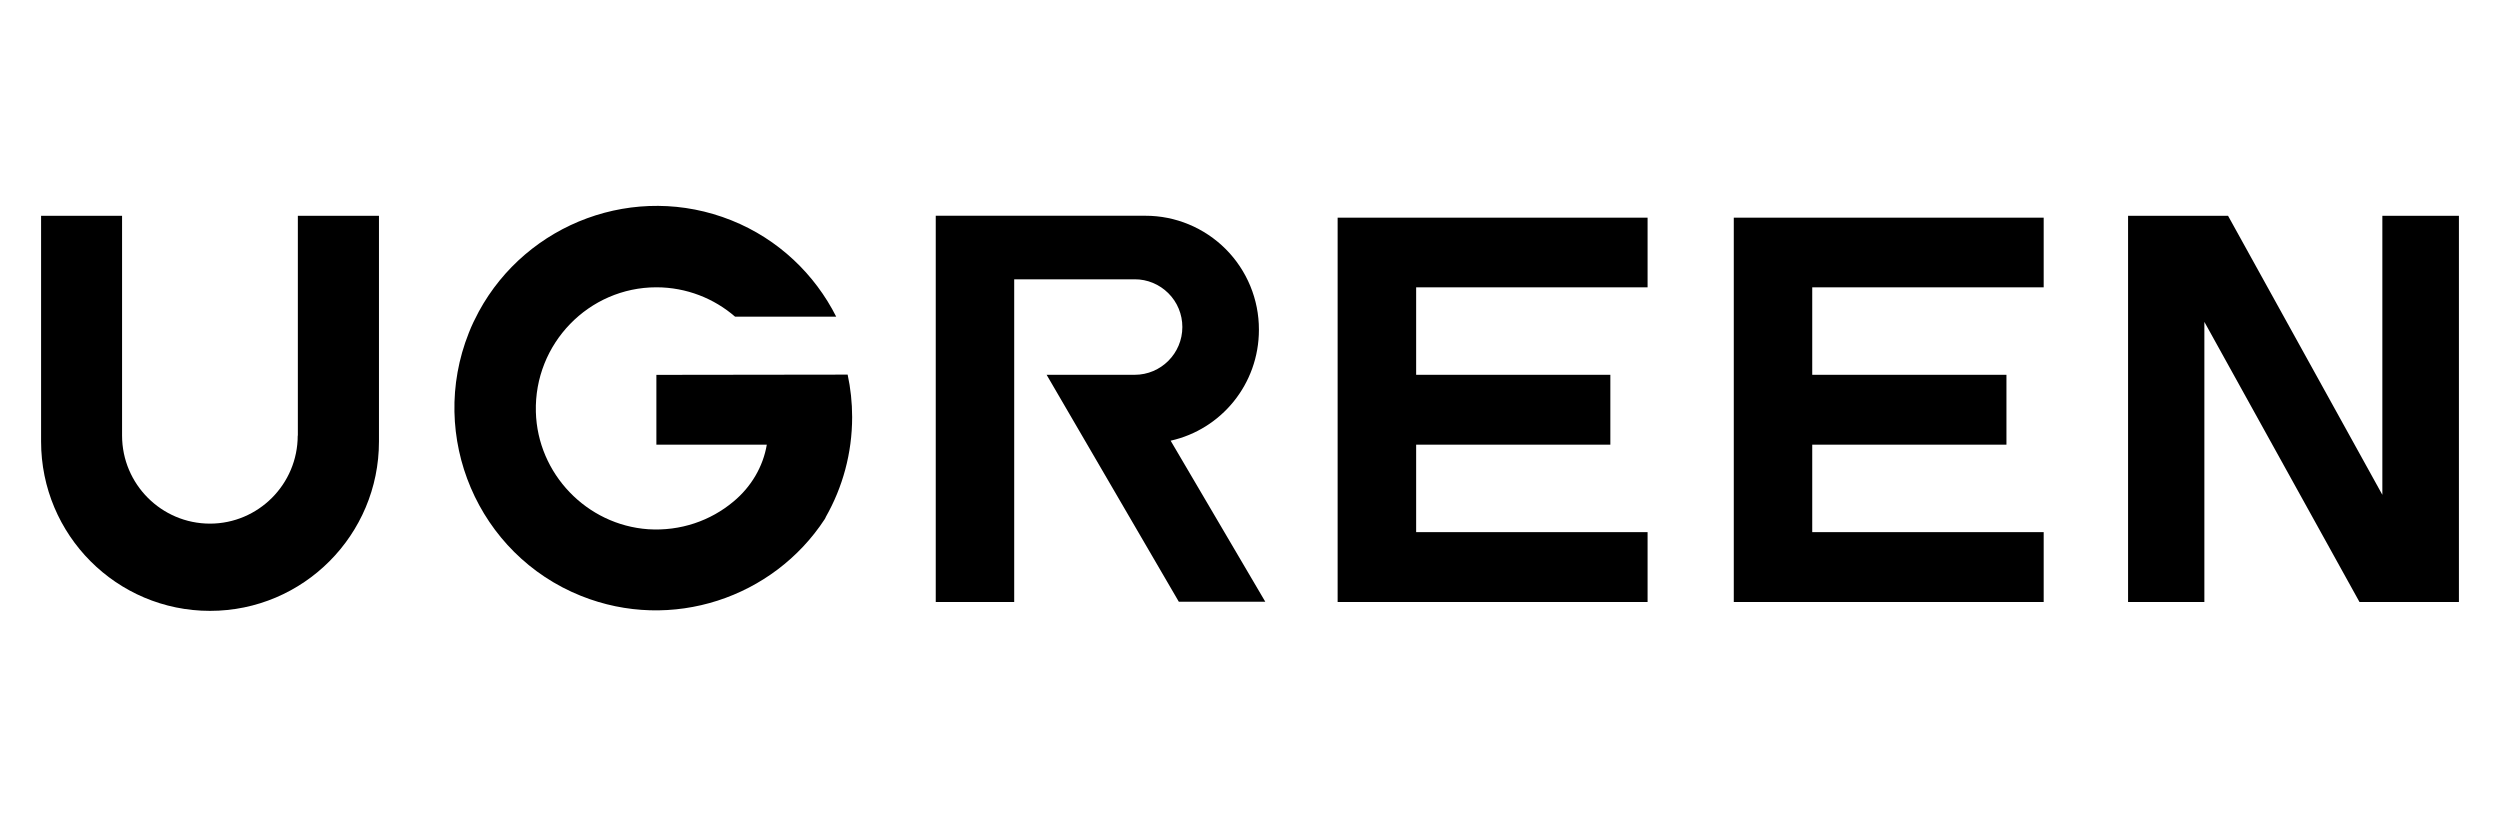 <?xml version="1.0" encoding="UTF-8"?>
<svg xmlns="http://www.w3.org/2000/svg" xmlns:xlink="http://www.w3.org/1999/xlink" width="150px" height="49px" viewBox="0 0 150 49" version="1.1">
<g id="surface1">
<path style=" stroke:none;fill-rule:nonzero;fill:rgb(0%,0%,0%);fill-opacity:1;" d="M 142.941 12.949 L 142.941 29.688 L 133.684 12.949 L 127.684 12.949 L 127.684 36.121 L 132.262 36.121 L 132.262 19.312 L 141.57 36.121 L 147.535 36.121 L 147.535 12.949 Z M 75.535 19.781 C 75.539 17.965 74.82 16.227 73.543 14.945 C 72.262 13.664 70.527 12.941 68.719 12.945 L 56.145 12.945 L 56.145 36.121 L 60.852 36.121 L 60.852 16.758 L 68.082 16.758 C 68.84 16.754 69.566 17.059 70.102 17.594 C 70.641 18.129 70.941 18.859 70.941 19.621 C 70.941 21.203 69.66 22.488 68.082 22.488 L 62.797 22.488 L 70.73 36.105 L 75.918 36.105 L 70.238 26.441 C 73.273 25.766 75.535 23.051 75.535 19.785 M 17.863 26.137 C 17.863 29.047 15.504 31.418 12.594 31.418 C 9.688 31.414 7.328 29.051 7.324 26.137 L 7.324 12.949 L 2.465 12.949 L 2.465 26.488 C 2.465 32.102 7 36.652 12.602 36.652 C 18.199 36.652 22.738 32.102 22.738 26.488 L 22.738 12.949 L 17.871 12.949 L 17.871 26.137 Z M 17.863 26.137 "/>
<path style=" stroke:none;fill-rule:nonzero;fill:rgb(0%,0%,0%);fill-opacity:1;" d="M 39.383 22.488 L 39.383 26.68 L 46.008 26.68 C 45.785 28.008 45.062 29.219 44.012 30.09 C 42.641 31.242 40.832 31.879 38.891 31.754 C 35.203 31.496 32.25 28.426 32.152 24.715 C 32.043 20.617 35.328 17.238 39.383 17.238 C 41.188 17.238 42.848 17.91 44.105 19 L 50.172 19 C 48.895 16.473 46.723 14.355 43.883 13.219 C 38.121 10.914 31.625 13.367 28.73 18.691 C 28.508 19.109 28.301 19.527 28.129 19.973 C 25.656 26.184 28.668 33.273 34.863 35.754 C 40.305 37.934 46.402 35.867 49.484 31.148 C 49.52 31.098 49.535 31.051 49.547 31.02 C 50.555 29.246 51.129 27.199 51.129 25.02 C 51.129 24.156 51.035 23.293 50.859 22.477 L 39.383 22.492 Z M 80.258 36.121 L 98.855 36.121 L 98.855 31.926 L 84.969 31.926 L 84.969 26.68 L 96.621 26.68 L 96.621 22.488 L 84.969 22.488 L 84.969 17.238 L 98.855 17.238 L 98.855 13.059 L 80.258 13.059 Z M 104.027 36.121 L 122.621 36.121 L 122.621 31.926 L 108.734 31.926 L 108.734 26.68 L 120.387 26.68 L 120.387 22.488 L 108.734 22.488 L 108.734 17.238 L 122.621 17.238 L 122.621 13.059 L 104.027 13.059 Z M 104.027 36.121 "/>
</g>
</svg>
